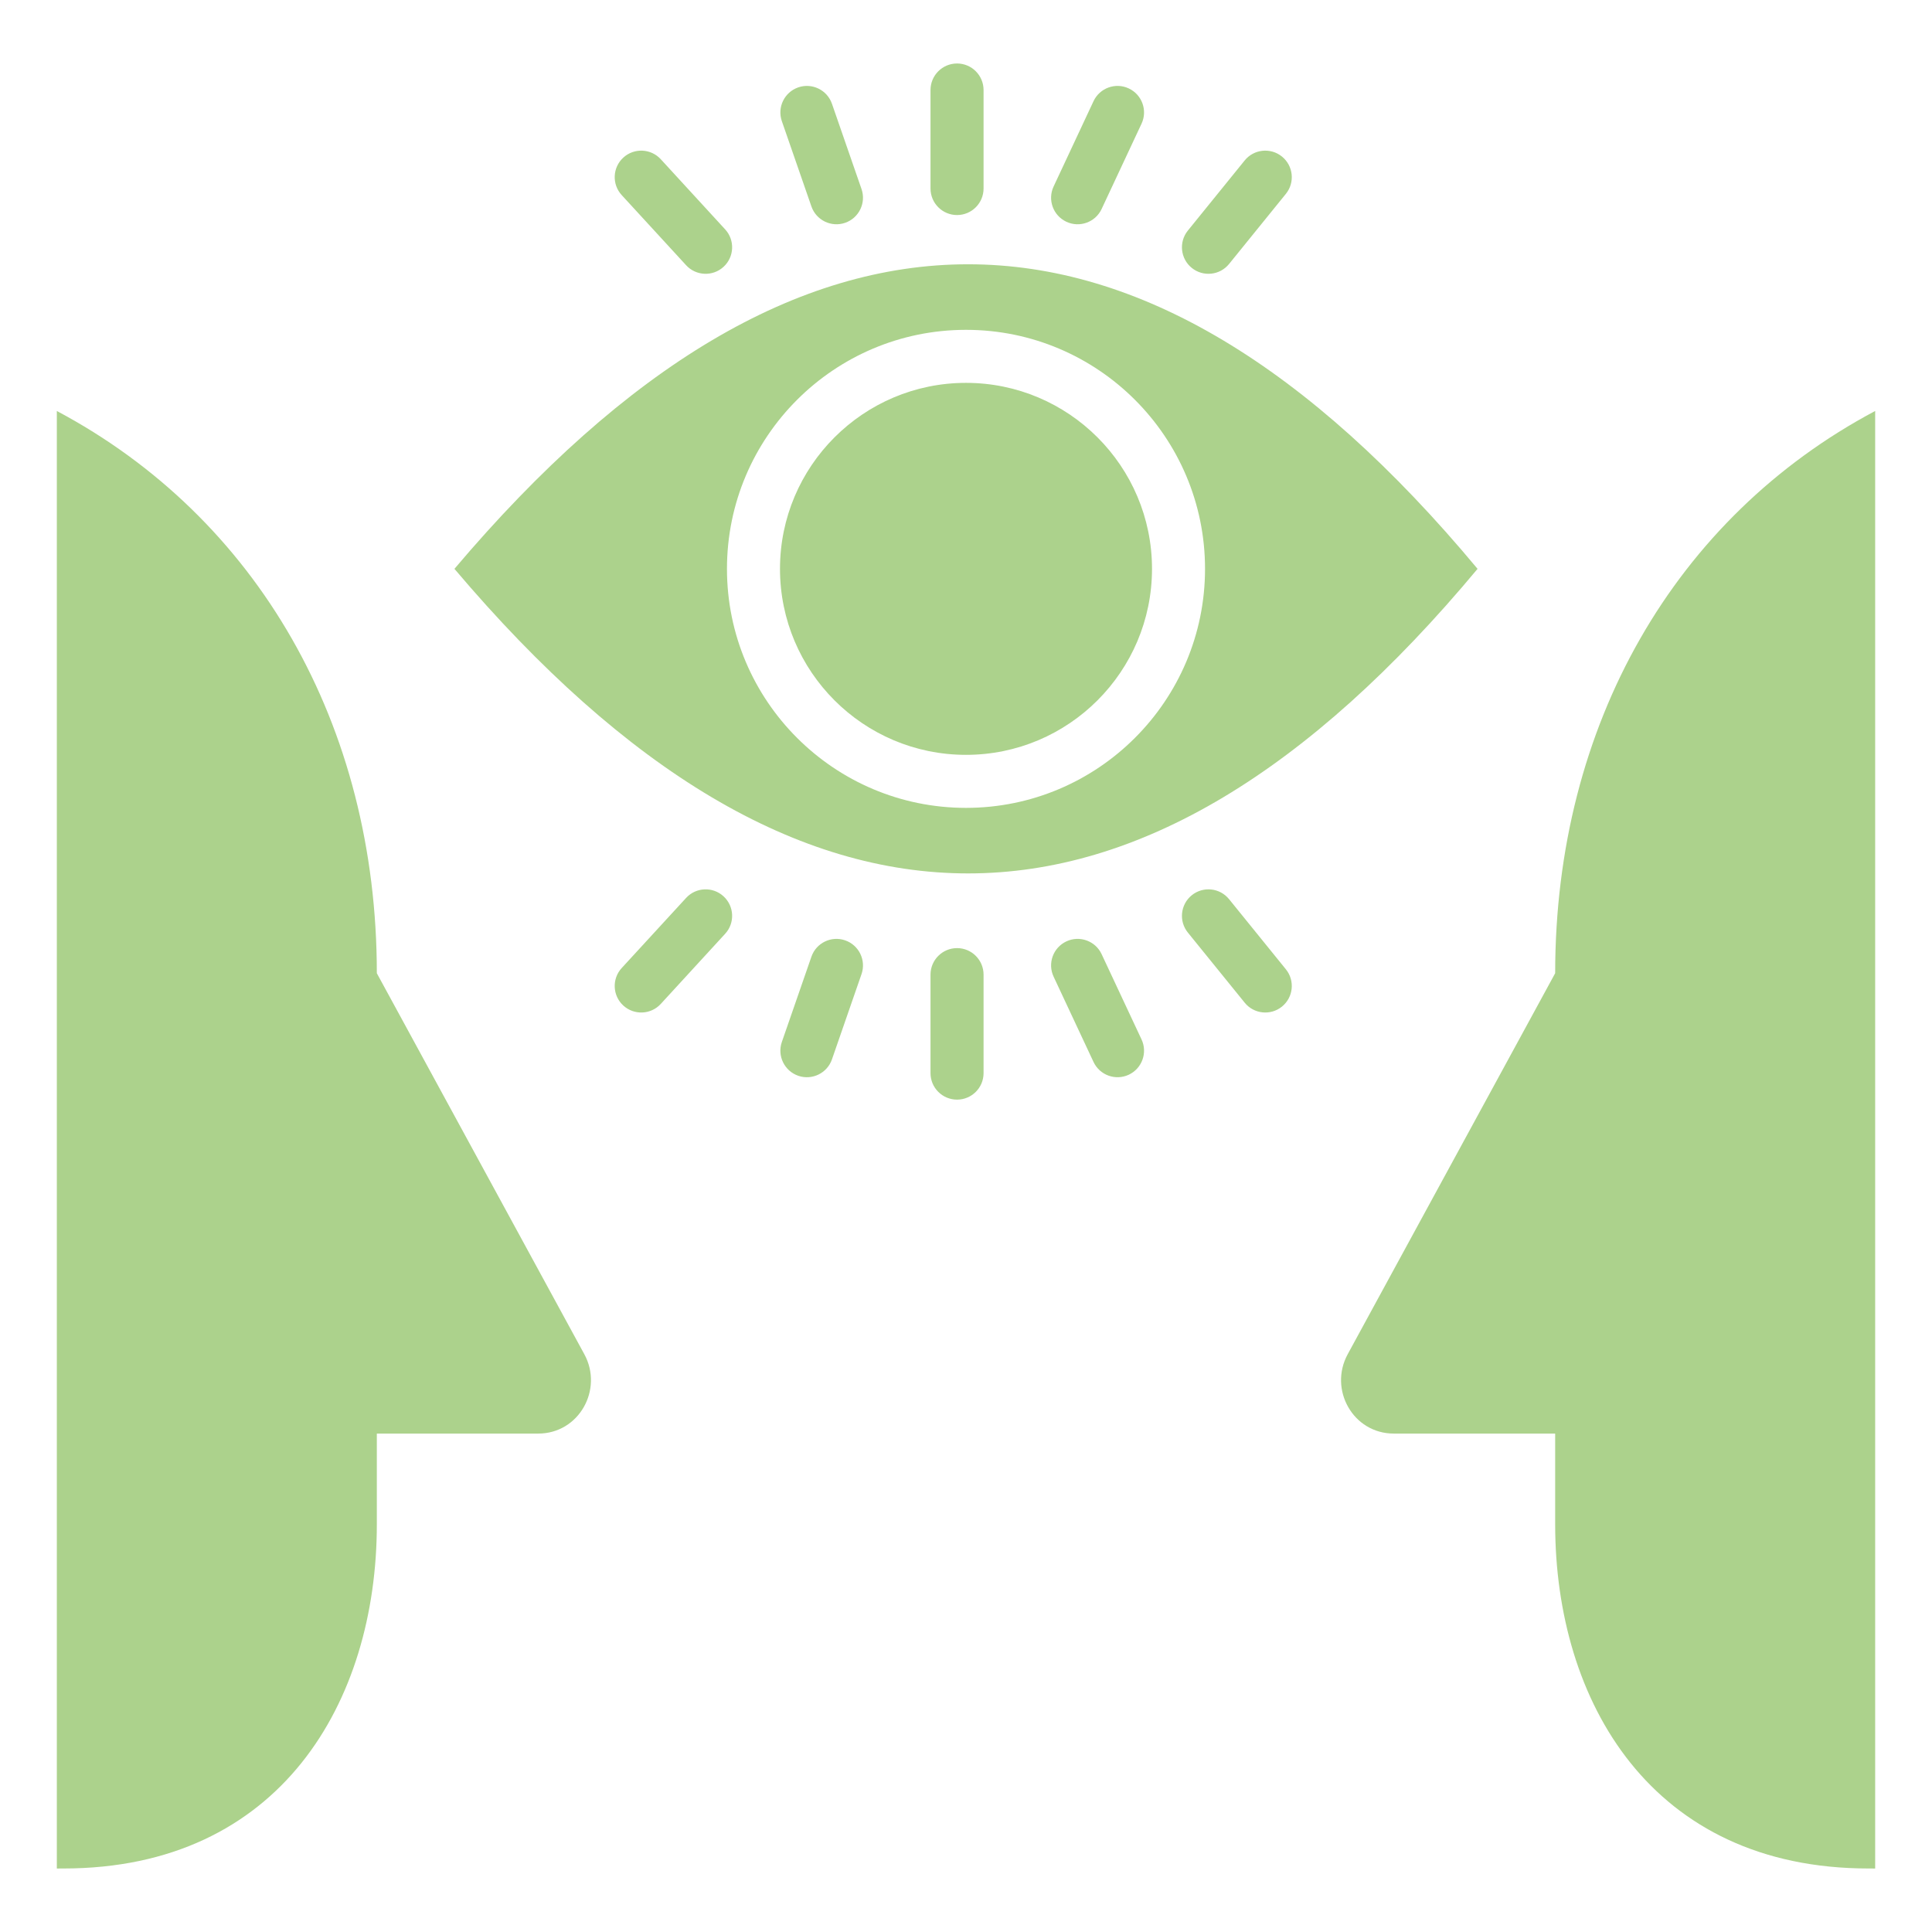 <svg xmlns="http://www.w3.org/2000/svg" width="65" height="65" viewBox="0 0 65 65" fill="none"><path fill-rule="evenodd" clip-rule="evenodd" d="M63.088 13.827V62.864L62.864 62.863C55.566 62.863 52.322 57.249 52.322 51.284V48.231H46.892C45.522 48.231 44.695 46.75 45.342 45.561L52.322 32.743C52.322 24.377 56.358 17.405 63.088 13.827ZM1.912 13.827C8.642 17.405 12.678 24.377 12.678 32.743L19.659 45.561C20.305 46.75 19.478 48.231 18.109 48.231H12.678V51.284C12.678 57.249 9.434 62.863 2.136 62.863L1.912 62.864V13.827ZM15.289 19.138C26.858 5.473 38.332 5.479 49.711 19.138C38.332 32.798 26.858 32.804 15.289 19.138ZM32.5 11.097C28.062 11.097 24.458 14.7 24.458 19.138C24.458 23.577 28.062 27.18 32.5 27.18C36.939 27.18 40.542 23.577 40.542 19.138C40.542 14.7 36.939 11.097 32.5 11.097ZM32.5 12.881C35.954 12.881 38.758 15.685 38.758 19.138C38.758 22.592 35.954 25.396 32.5 25.396C29.046 25.396 26.242 22.592 26.242 19.138C26.242 15.685 29.046 12.881 32.5 12.881ZM31.306 3.029C31.306 2.536 31.706 2.136 32.199 2.136C32.691 2.136 33.091 2.536 33.091 3.029V6.342C33.091 6.835 32.691 7.235 32.199 7.235C31.706 7.235 31.306 6.835 31.306 6.342V3.029ZM33.091 36.104C33.091 36.597 32.691 36.996 32.199 36.996C31.706 36.996 31.306 36.597 31.306 36.104V32.791C31.306 32.298 31.706 31.898 32.199 31.898C32.691 31.898 33.091 32.298 33.091 32.791V36.104ZM36.79 3.405C36.999 2.959 37.53 2.766 37.976 2.975C38.422 3.184 38.615 3.715 38.406 4.161L37.063 7.031C36.855 7.477 36.323 7.67 35.877 7.461C35.431 7.252 35.238 6.721 35.447 6.275L36.79 3.405ZM38.406 34.971C38.615 35.417 38.422 35.949 37.976 36.158C37.53 36.366 36.999 36.174 36.79 35.728L35.447 32.858C35.238 32.412 35.431 31.881 35.877 31.672C36.323 31.463 36.855 31.656 37.063 32.102L38.406 34.971ZM26.304 4.075C26.143 3.61 26.39 3.102 26.855 2.94C27.32 2.779 27.829 3.026 27.99 3.491L28.985 6.361C29.146 6.826 28.899 7.335 28.434 7.496C27.969 7.657 27.46 7.41 27.299 6.945L26.304 4.075ZM27.99 35.642C27.829 36.107 27.32 36.354 26.855 36.193C26.39 36.031 26.143 35.523 26.304 35.057L27.299 32.188C27.46 31.722 27.969 31.476 28.434 31.637C28.899 31.798 29.146 32.307 28.985 32.772L27.99 35.642ZM41.876 5.398C42.185 5.016 42.748 4.957 43.13 5.267C43.513 5.577 43.572 6.139 43.262 6.522L41.35 8.882C41.04 9.264 40.478 9.323 40.095 9.013C39.713 8.703 39.654 8.141 39.964 7.758L41.876 5.398ZM43.262 32.611C43.572 32.994 43.513 33.556 43.13 33.866C42.748 34.176 42.185 34.117 41.876 33.734L39.964 31.375C39.654 30.992 39.713 30.43 40.095 30.12C40.478 29.81 41.04 29.869 41.35 30.251L43.262 32.611ZM20.916 6.563C20.583 6.201 20.607 5.636 20.97 5.303C21.333 4.97 21.898 4.994 22.231 5.357L24.397 7.717C24.73 8.079 24.706 8.644 24.343 8.977C23.981 9.31 23.416 9.286 23.083 8.923L20.916 6.563ZM22.231 33.776C21.898 34.139 21.333 34.163 20.97 33.83C20.607 33.497 20.583 32.932 20.916 32.569L23.083 30.21C23.416 29.847 23.981 29.823 24.343 30.156C24.706 30.489 24.73 31.054 24.397 31.416L22.231 33.776Z" fill="#ACD28C"></path></svg>